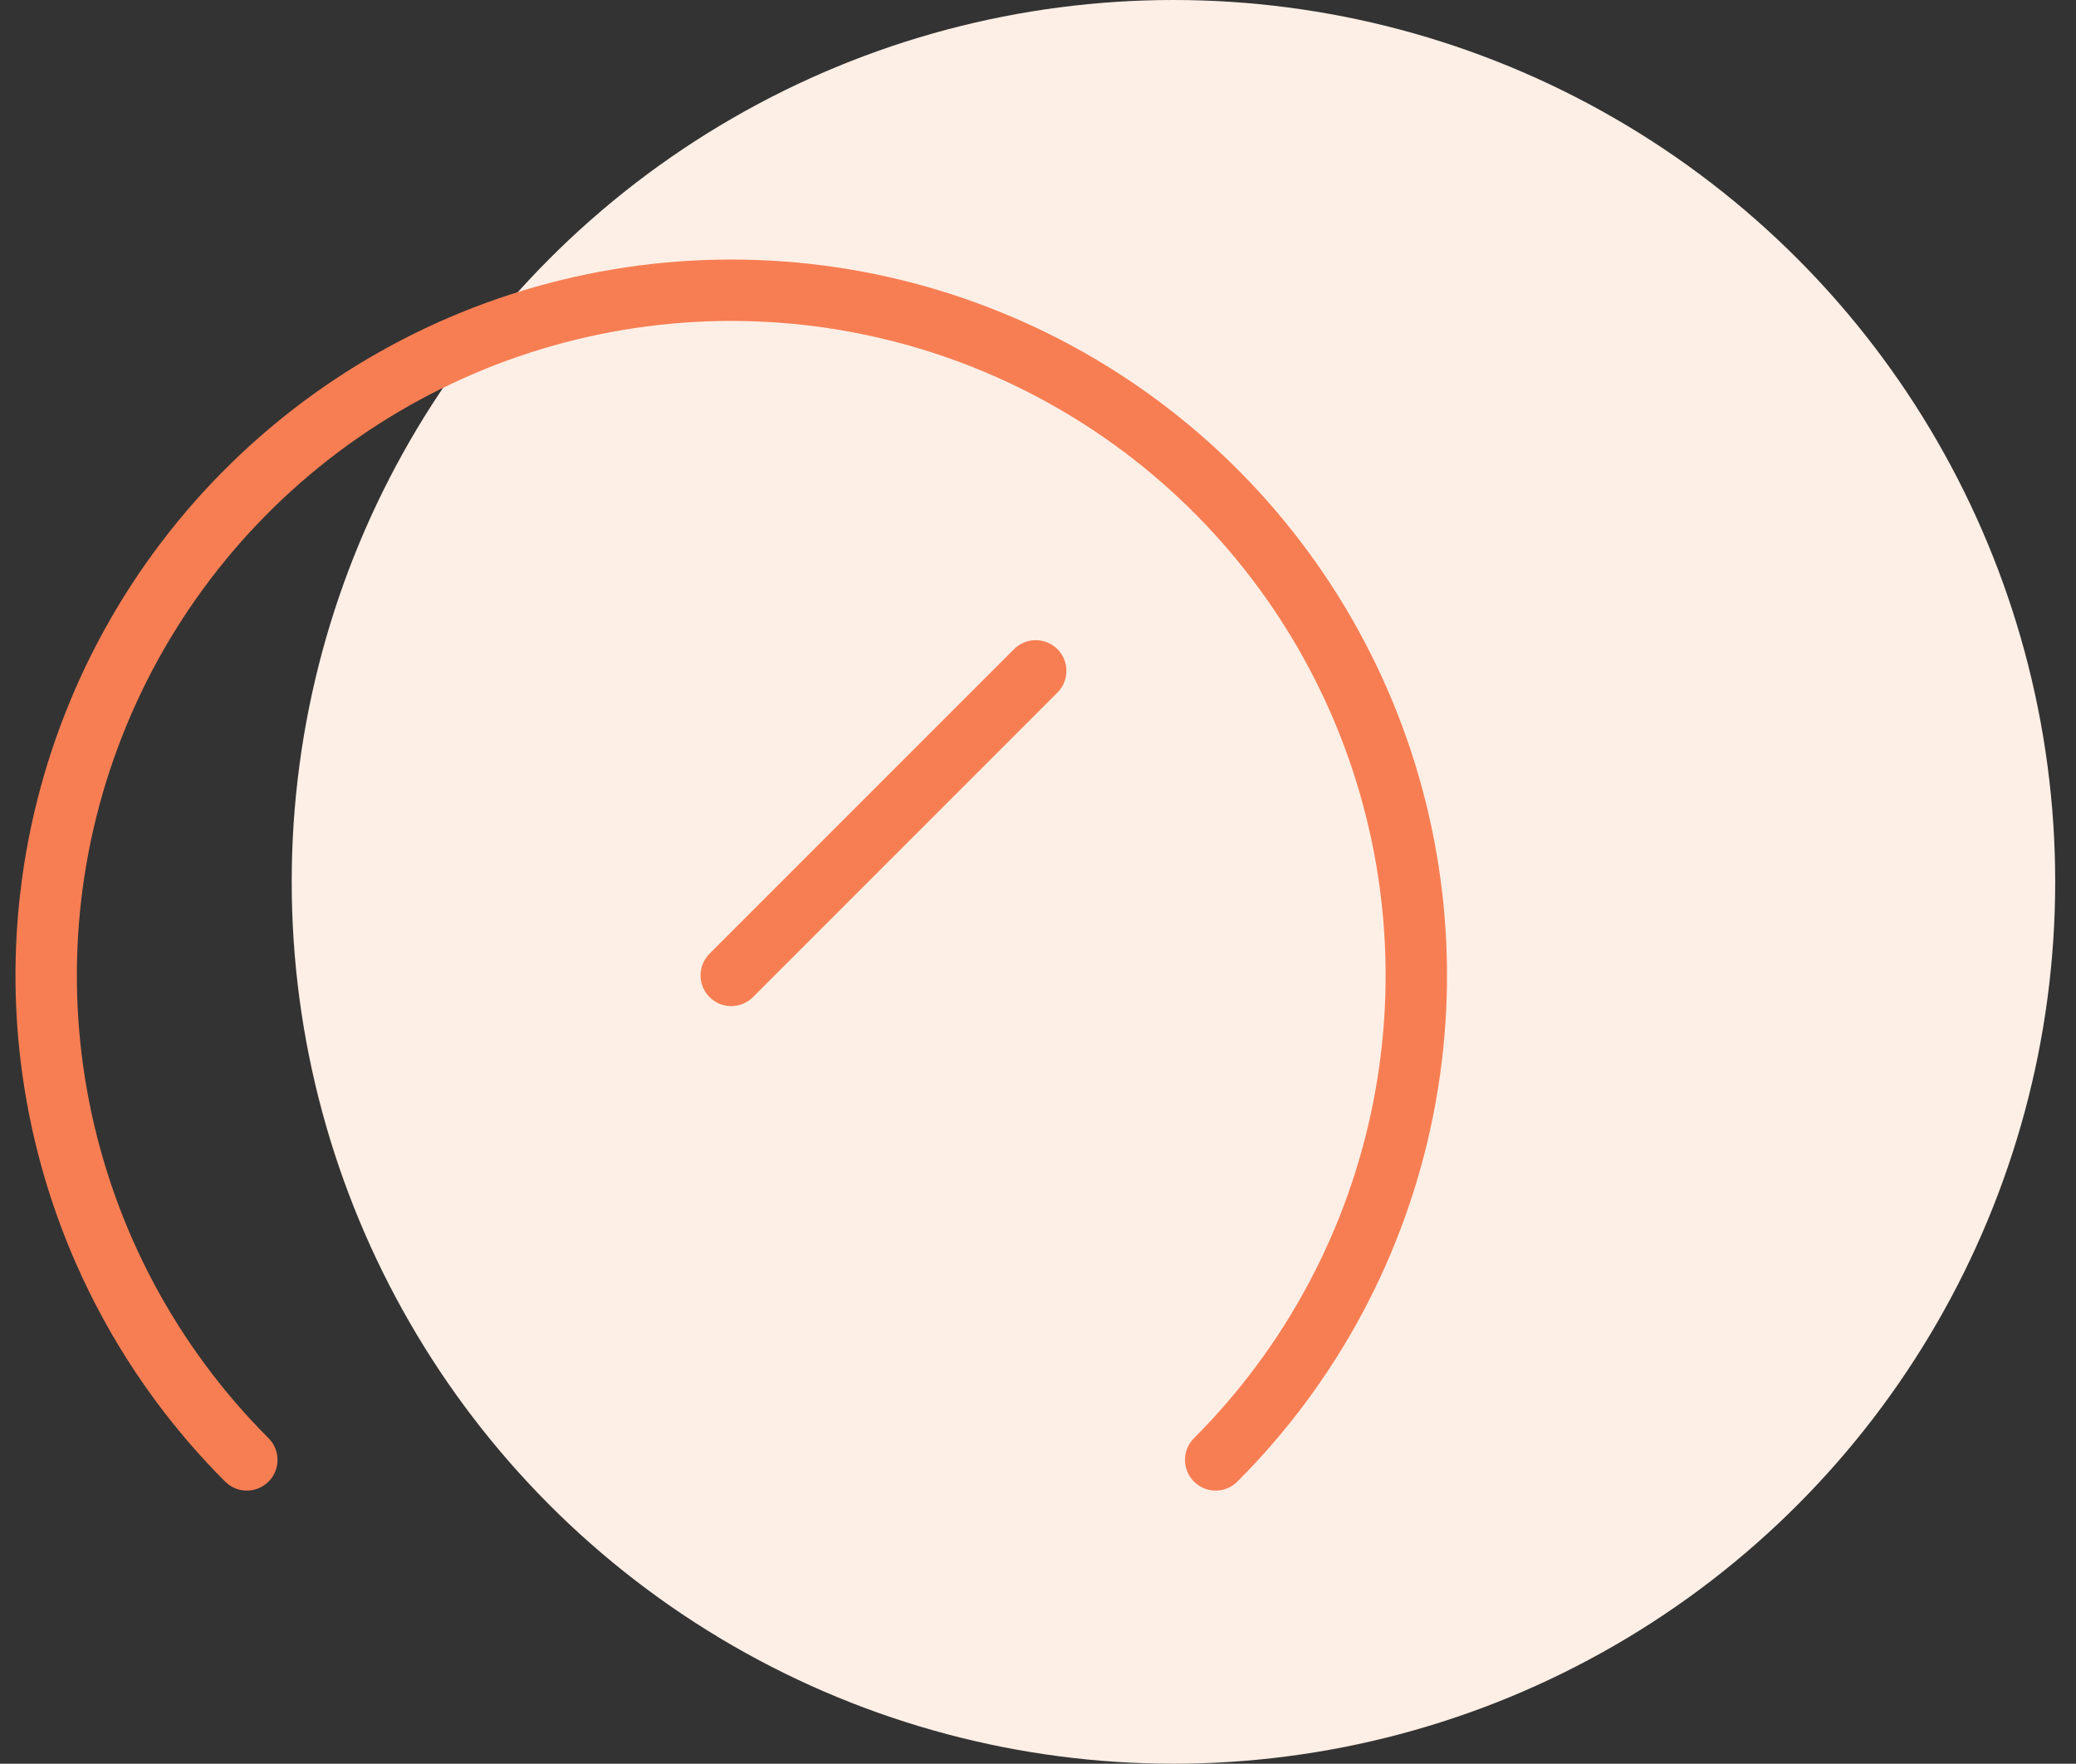 <svg width="93" height="79" viewBox="0 0 93 79" fill="none" xmlns="http://www.w3.org/2000/svg">
<rect x="0" y="0" width="93" height="79" fill="#333333" stroke="none"/>
<circle cx="52.568" cy="39.5" r="39.5" fill="#FEEFE6"/>
<path d="M11.057 65.391C6.765 61.099 3.842 55.63 2.658 49.677C1.474 43.724 2.082 37.553 4.405 31.945C6.727 26.337 10.661 21.544 15.708 18.172C20.755 14.8 26.688 13 32.758 13C38.828 13 44.762 14.8 49.809 18.172C54.855 21.544 58.789 26.337 61.112 31.945C63.435 37.553 64.042 43.724 62.858 49.677C61.674 55.63 58.751 61.099 54.459 65.391" stroke="#F77E53" stroke-width="2.75" stroke-linecap="round" stroke-linejoin="round"/>
<path d="M46.398 30.05L32.758 43.69" stroke="#F77E53" stroke-width="2.75" stroke-linecap="round" stroke-linejoin="round"/>
</svg>
